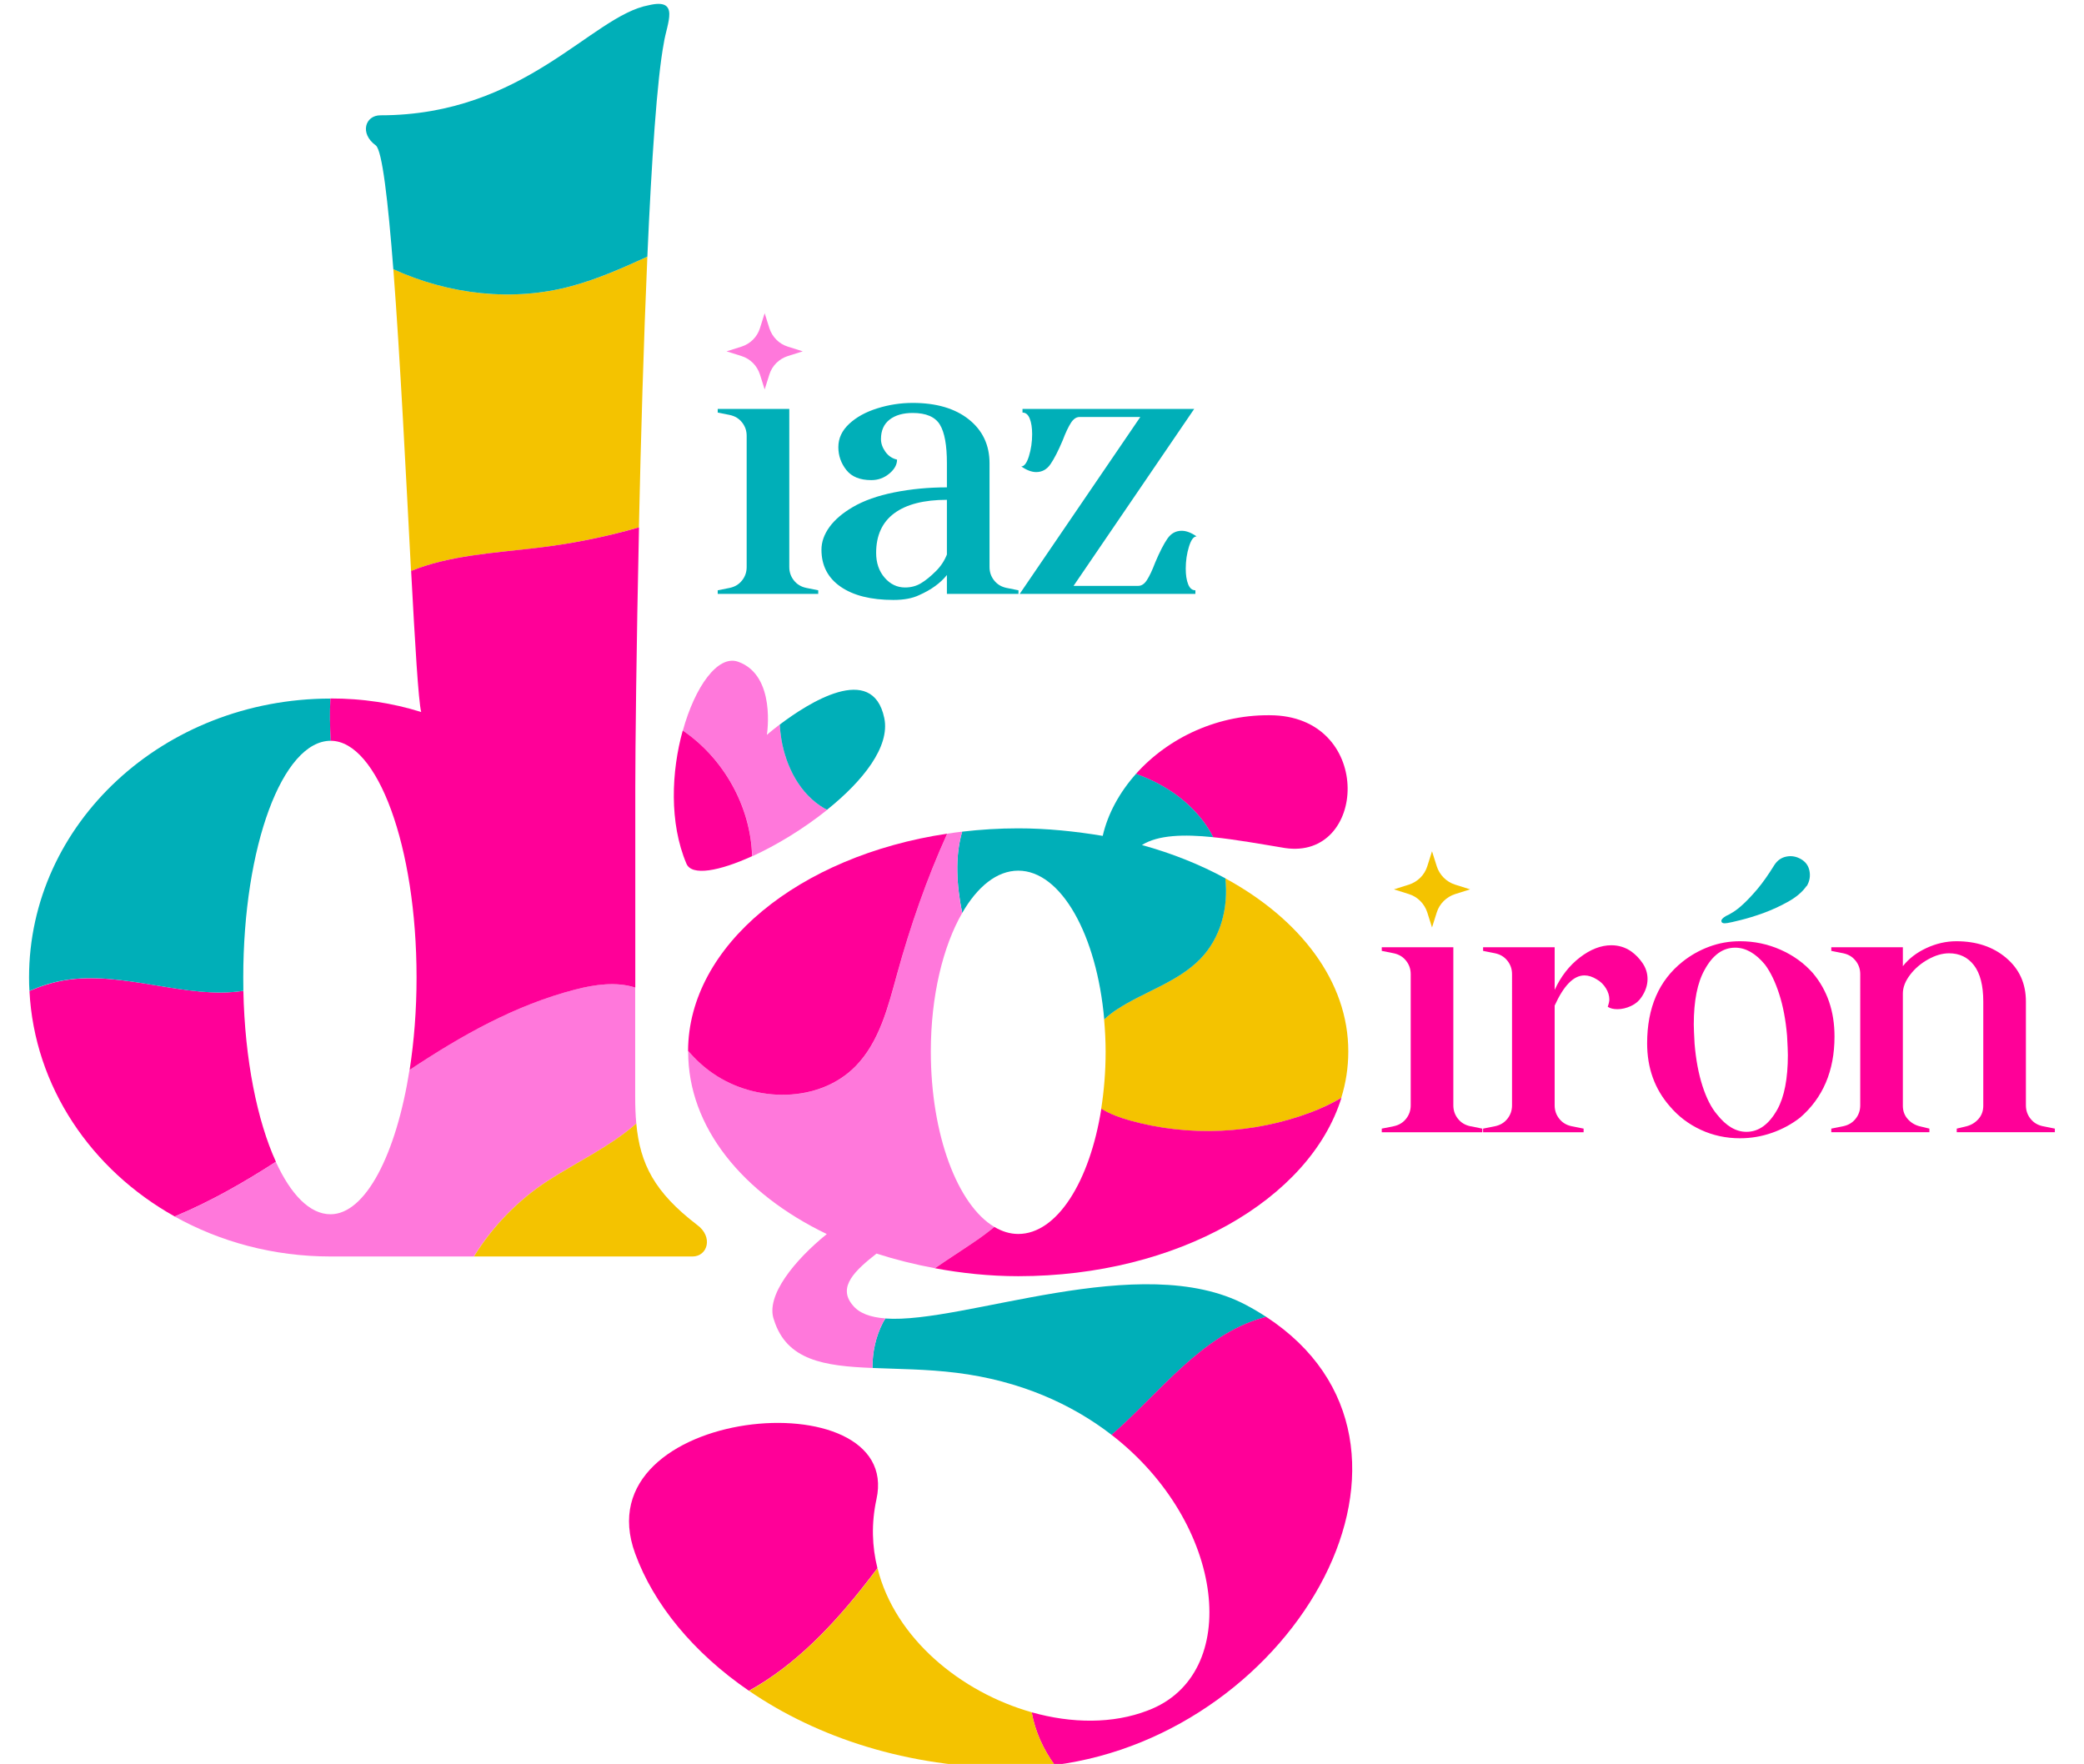 <?xml version="1.0" encoding="utf-8"?>
<!-- Generator: Adobe Illustrator 24.1.1, SVG Export Plug-In . SVG Version: 6.00 Build 0)  -->
<svg version="1.1" id="Capa_1" xmlns="http://www.w3.org/2000/svg" xmlns:xlink="http://www.w3.org/1999/xlink" x="0px" y="0px"
	 viewBox="0 0 207.32 175.47" style="enable-background:new 0 0 207.32 175.47;" xml:space="preserve">
<style type="text/css">
	.st0{fill:#00AFB8;}
	.st1{fill:#FF0098;}
	.st2{fill:#F4C300;}
	.st3{fill:#FF78DB;}
</style>
<g>
	<path class="st0" d="M72.6,58.48c0.51-0.11,0.91-0.35,1.22-0.74c0.31-0.39,0.46-0.83,0.46-1.34V43.36c0-0.51-0.15-0.95-0.46-1.34
		c-0.31-0.39-0.71-0.63-1.22-0.74l-1.2-0.24v-0.36h7.12V56.4c0,0.51,0.15,0.95,0.46,1.34c0.31,0.39,0.71,0.63,1.22,0.74l1.2,0.24
		v0.36h-10v-0.36L72.6,58.48z"/>
	<path class="st0" d="M101.32,58.72v0.36H94.2V57.2c-0.64,0.8-1.56,1.47-2.76,2c-0.67,0.32-1.52,0.48-2.56,0.48
		c-2.24,0-3.99-0.44-5.26-1.32c-1.27-0.88-1.9-2.11-1.9-3.68c0-0.77,0.27-1.53,0.8-2.26c0.53-0.73,1.31-1.39,2.32-1.98
		c1.09-0.64,2.47-1.13,4.12-1.46c1.65-0.33,3.4-0.5,5.24-0.5v-2.4c0-1.79-0.23-3.07-0.7-3.84c-0.47-0.77-1.37-1.16-2.7-1.16
		c-0.96,0-1.73,0.22-2.3,0.66c-0.57,0.44-0.86,1.09-0.86,1.94c0,0.43,0.15,0.85,0.44,1.26c0.29,0.41,0.68,0.67,1.16,0.78
		c0,0.51-0.26,0.97-0.78,1.4c-0.52,0.43-1.11,0.64-1.78,0.64c-1.12,0-1.95-0.33-2.48-1c-0.53-0.67-0.8-1.43-0.8-2.28
		c0-0.88,0.36-1.65,1.08-2.32c0.72-0.67,1.65-1.18,2.8-1.54c1.15-0.36,2.32-0.54,3.52-0.54c2.35,0,4.21,0.55,5.58,1.64
		c1.37,1.09,2.06,2.55,2.06,4.36V56.4c0,0.51,0.15,0.95,0.46,1.34c0.31,0.39,0.71,0.63,1.22,0.74L101.32,58.72z M94.2,49.72
		c-2.29,0-4.04,0.45-5.24,1.34c-1.2,0.89-1.8,2.21-1.8,3.94c0,0.99,0.28,1.81,0.84,2.46c0.56,0.65,1.24,0.98,2.04,0.98
		c0.59,0,1.11-0.14,1.58-0.42c0.47-0.28,0.97-0.69,1.5-1.22c0.48-0.48,0.84-1.03,1.08-1.64V49.72z"/>
	<path class="st0" d="M118.28,54.38c-0.21,0.68-0.32,1.41-0.32,2.18c0,0.64,0.08,1.16,0.24,1.56c0.16,0.4,0.4,0.6,0.72,0.6v0.36
		h-17.48l12-17.6h-6.04c-0.32,0-0.61,0.19-0.86,0.58c-0.25,0.39-0.53,0.97-0.82,1.74c-0.45,1.07-0.86,1.86-1.22,2.38
		c-0.36,0.52-0.83,0.78-1.42,0.78c-0.45,0-0.95-0.19-1.48-0.56c0.29,0,0.55-0.34,0.76-1.02c0.21-0.68,0.32-1.41,0.32-2.18
		c0-0.64-0.08-1.16-0.24-1.56c-0.16-0.4-0.4-0.6-0.72-0.6v-0.36h17.08l-12,17.6h6.44c0.32,0,0.61-0.19,0.86-0.58
		c0.25-0.39,0.53-0.97,0.82-1.74c0.45-1.07,0.86-1.86,1.22-2.38c0.36-0.52,0.83-0.78,1.42-0.78c0.45,0,0.95,0.19,1.48,0.56
		C118.74,53.36,118.49,53.7,118.28,54.38z"/>
</g>
<g>
	<path class="st1" d="M138.66,112.03c0.51-0.11,0.91-0.35,1.22-0.74c0.31-0.39,0.46-0.83,0.46-1.34V96.91
		c0-0.51-0.15-0.95-0.46-1.34c-0.31-0.39-0.71-0.63-1.22-0.74l-1.2-0.24v-0.36h7.12v15.72c0,0.51,0.15,0.95,0.46,1.34
		c0.31,0.39,0.71,0.63,1.22,0.74l1.2,0.24v0.36h-10v-0.36L138.66,112.03z"/>
	<path class="st1" d="M163.42,95.83c0.32,0.48,0.48,1,0.48,1.56c0,0.61-0.2,1.21-0.6,1.8c-0.24,0.37-0.59,0.67-1.04,0.88
		c-0.45,0.21-0.91,0.32-1.36,0.32c-0.4,0-0.72-0.08-0.96-0.24c0.11-0.32,0.16-0.56,0.16-0.72c0-0.37-0.11-0.75-0.34-1.12
		c-0.23-0.37-0.53-0.67-0.9-0.88c-0.43-0.27-0.84-0.4-1.24-0.4c-1.07,0-2.05,1-2.96,3v9.92c0,0.51,0.15,0.95,0.46,1.34
		c0.31,0.39,0.71,0.63,1.22,0.74l1.2,0.24v0.36h-10v-0.36l1.2-0.24c0.51-0.11,0.91-0.35,1.22-0.74c0.31-0.39,0.46-0.83,0.46-1.34
		V96.91c0-0.51-0.15-0.95-0.46-1.34c-0.31-0.39-0.71-0.63-1.22-0.74l-1.2-0.24v-0.36h7.12v4.24c0.61-1.33,1.45-2.41,2.5-3.22
		c1.05-0.81,2.1-1.22,3.14-1.22c0.72,0,1.37,0.2,1.96,0.6C162.71,94.95,163.1,95.35,163.42,95.83z"/>
	<path class="st1" d="M177.12,94.47c1.27,0.56,2.34,1.33,3.22,2.32c1.44,1.71,2.16,3.81,2.16,6.32c0,3.41-1.15,6.11-3.44,8.08
		c-0.83,0.64-1.75,1.14-2.78,1.5c-1.03,0.36-2.09,0.54-3.18,0.54c-1.39,0-2.69-0.28-3.9-0.84c-1.21-0.56-2.25-1.35-3.1-2.36
		c-1.49-1.71-2.24-3.79-2.24-6.24c0-3.55,1.17-6.25,3.52-8.12c0.8-0.64,1.69-1.14,2.66-1.5c0.97-0.36,1.99-0.54,3.06-0.54
		C174.51,93.63,175.85,93.91,177.12,94.47z M169.58,96.47c-0.72,1.28-1.08,3.09-1.08,5.44c0,0.37,0.03,1.01,0.08,1.92
		c0.13,1.57,0.39,2.97,0.78,4.18c0.39,1.21,0.87,2.17,1.46,2.86c0.91,1.15,1.88,1.72,2.92,1.72c1.23,0,2.25-0.75,3.08-2.24
		c0.69-1.25,1.04-3.05,1.04-5.4c0-0.37-0.03-1.01-0.08-1.92c-0.13-1.55-0.39-2.93-0.78-4.14c-0.39-1.21-0.86-2.19-1.42-2.94
		c-0.93-1.12-1.92-1.68-2.96-1.68C171.39,94.27,170.38,95,169.58,96.47z"/>
	<path class="st1" d="M204.42,112.27v0.36h-9.76v-0.36l1-0.24c0.48-0.13,0.87-0.38,1.18-0.74c0.31-0.36,0.46-0.79,0.46-1.3V99.63
		c0-1.6-0.31-2.8-0.92-3.6c-0.61-0.8-1.44-1.2-2.48-1.2c-0.67,0-1.36,0.2-2.08,0.6c-0.72,0.4-1.32,0.91-1.8,1.54
		c-0.48,0.63-0.72,1.25-0.72,1.86v11.16c0,0.51,0.15,0.94,0.46,1.3c0.31,0.36,0.7,0.61,1.18,0.74l1,0.24v0.36h-9.76v-0.36l1.2-0.24
		c0.51-0.11,0.91-0.35,1.22-0.74c0.31-0.39,0.46-0.83,0.46-1.34V96.91c0-0.51-0.15-0.95-0.46-1.34c-0.31-0.39-0.71-0.63-1.22-0.74
		l-1.2-0.24v-0.36h7.12v1.88c0.59-0.75,1.37-1.35,2.34-1.8c0.97-0.45,1.97-0.68,2.98-0.68c2,0,3.65,0.55,4.96,1.66
		c1.31,1.11,1.96,2.55,1.96,4.34v10.32c0,0.51,0.15,0.95,0.46,1.34c0.31,0.39,0.71,0.63,1.22,0.74L204.42,112.27z"/>
</g>
<g>
	<path class="st2" d="M63.56,52.46c0.19-8.8,0.47-18.46,0.84-26.93c-2.45,1.12-4.91,2.22-7.51,2.92c-5.88,1.6-12.23,0.85-17.76-1.68
		c0.68,8.85,1.27,20.78,1.76,30.04c3.71-1.54,8.17-1.8,12.26-2.27C56.67,54.13,60.16,53.44,63.56,52.46z"/>
	<path class="st1" d="M24.21,98.56c-5.59,0.89-11.97-2.04-17.82-1.04c-1.19,0.2-2.35,0.58-3.46,1.06
		c0.49,9.51,6.14,17.79,14.45,22.43c3.52-1.46,6.84-3.36,10.07-5.44C25.59,111.5,24.35,105.4,24.21,98.56z"/>
	<path class="st3" d="M54.45,117.49c2.95-1.91,6.25-3.42,8.85-5.73c-0.08-0.83-0.11-1.72-0.11-2.67V98.24
		c-1.88-0.61-4.03-0.31-5.99,0.2c-5.97,1.55-11.3,4.57-16.46,7.99c-1.32,8.4-4.38,14.36-7.86,14.36c-2.06,0-3.95-1.96-5.44-5.22
		c-3.23,2.09-6.55,3.98-10.07,5.44c4.52,2.52,9.82,3.98,15.51,3.98h14.26C48.98,122.01,51.57,119.36,54.45,117.49z"/>
	<path class="st0" d="M24.21,98.56c-0.01-0.44-0.01-0.88-0.01-1.32c0-13.05,3.9-23.55,8.7-23.55c0,0,0.01,0,0.01,0
		c-0.09-1.41-0.11-2.82-0.04-4.2C16.23,69.51,2.89,81.95,2.89,97.24c0,0.45,0.01,0.89,0.04,1.33c1.11-0.48,2.26-0.86,3.46-1.06
		C12.24,96.52,18.62,99.46,24.21,98.56z"/>
	<path class="st1" d="M32.9,73.69c4.65,0.01,8.54,10.51,8.54,23.55c0,3.25-0.25,6.36-0.69,9.19c5.16-3.43,10.49-6.44,16.46-7.99
		c1.96-0.51,4.11-0.81,5.99-0.2V78.34c0-3.82,0.11-14.08,0.37-25.88c-3.4,0.98-6.9,1.67-10.41,2.07c-4.1,0.48-8.55,0.74-12.26,2.27
		c0.39,7.27,0.72,12.88,1,14.03c-2.85-0.9-5.85-1.35-9-1.35c-0.01,0-0.02,0-0.03,0C32.79,70.87,32.82,72.28,32.9,73.69z"/>
	<path class="st0" d="M56.89,28.45c2.59-0.7,5.06-1.8,7.51-2.92c0.42-9.58,0.96-17.65,1.64-21.26c0.3-1.95,1.65-4.5-1.5-3.75
		c-5.7,1.05-12.3,10.95-26.7,10.95c-1.5,0-2.1,1.8-0.45,3c0.63,0.5,1.21,5.48,1.74,12.31C44.66,29.3,51.01,30.05,56.89,28.45z"/>
	<path class="st2" d="M69.34,121.84c-4.22-3.23-5.67-6.05-6.04-10.08c-2.6,2.3-5.9,3.82-8.85,5.73c-2.88,1.87-5.47,4.52-7.3,7.5
		h21.74C70.39,124.99,70.99,123.04,69.34,121.84z"/>
	<path class="st0" d="M86.79,136.08c2.55,0.11,5.39,0.11,8.36,0.48c6.3,0.78,11.46,3.1,15.44,6.18c4.87-4.25,8.91-9.91,15.08-11.66
		c0.1-0.03,0.21-0.04,0.31-0.07c-0.64-0.42-1.31-0.82-2.03-1.2c-10.45-5.54-28.07,1.91-35.87,1.35c-0.07,0.12-0.15,0.23-0.22,0.36
		C87.12,132.93,86.79,134.5,86.79,136.08z"/>
	<path class="st1" d="M119.68,81.68c0.38,0.5,0.71,1.04,1,1.6c2.26,0.23,4.74,0.68,7.16,1.08c8.1,1.2,8.85-12.75-1.05-13.2
		c-5.56-0.2-10.59,2.24-13.79,5.83C115.63,77.92,118,79.47,119.68,81.68z"/>
	<path class="st2" d="M121.89,87.37c0.32,2.93-0.45,5.93-2.5,8.03c-2.27,2.32-5.58,3.24-8.29,5.02c-0.44,0.29-0.86,0.62-1.26,0.99
		c0.09,1.04,0.15,2.11,0.15,3.2c0,1.99-0.16,3.9-0.44,5.69c0.86,0.53,1.86,0.9,2.84,1.17c5.88,1.64,12.27,1.35,17.98-0.8
		c1.05-0.39,2.08-0.89,3.06-1.46c0.46-1.48,0.7-3.02,0.7-4.6C134.15,97.64,129.35,91.43,121.89,87.37z"/>
	<path class="st0" d="M101.3,86.61c4.27,0,7.82,6.42,8.55,14.8c0.4-0.37,0.82-0.71,1.26-0.99c2.71-1.78,6.02-2.7,8.29-5.02
		c2.05-2.1,2.82-5.1,2.5-8.03c-2.5-1.36-5.29-2.48-8.3-3.31c1.61-1.01,4.17-1.08,7.09-0.78c-0.29-0.56-0.62-1.1-1-1.6
		c-1.68-2.22-4.05-3.76-6.68-4.7c-1.63,1.83-2.8,3.95-3.31,6.17c-2.7-0.45-5.55-0.75-8.4-0.75c-1.9,0-3.77,0.12-5.58,0.33
		c-0.74,2.5-0.55,5.35,0,8.09C97.23,88.2,99.17,86.61,101.3,86.61z"/>
	<path class="st1" d="M125.97,131c-0.1,0.03-0.21,0.04-0.31,0.07c-6.17,1.75-10.21,7.41-15.08,11.66
		c11.37,8.8,13.05,23.87,3.61,27.42c-3.48,1.35-7.59,1.3-11.56,0.18c0.35,1.92,1.16,3.69,2.29,5.25
		C129.02,172.48,145.33,143.67,125.97,131z"/>
	<path class="st1" d="M86.26,157.34c0.34-0.44,0.69-0.89,1.03-1.34c-0.54-2.15-0.62-4.45-0.1-6.85c2.7-12.15-29.4-9.3-24,5.4
		c1.83,5.02,5.78,9.85,11.31,13.64C79.13,165.65,82.98,161.57,86.26,157.34z"/>
	<path class="st2" d="M87.3,156.01c-0.35,0.45-0.69,0.89-1.03,1.34c-3.28,4.22-7.13,8.3-11.75,10.85c6.71,4.6,15.75,7.66,26.18,7.66
		c1.43,0,2.84-0.1,4.23-0.28c-1.14-1.56-1.95-3.32-2.29-5.25C95.59,168.34,89.03,162.97,87.3,156.01z"/>
	<path class="st3" d="M82.25,122.76c-3.15,2.55-6.15,6.15-5.25,8.55c1.27,4.02,4.99,4.58,9.79,4.77c0-1.58,0.33-3.15,1.07-4.57
		c0.06-0.13,0.15-0.23,0.22-0.36c-1.49-0.11-2.63-0.51-3.28-1.35c-1.5-1.8,0.3-3.45,2.4-5.1c1.83,0.59,3.78,1.08,5.81,1.46
		c1.35-0.96,2.78-1.84,4.13-2.77c0.6-0.41,1.2-0.86,1.78-1.34c-3.64-2.16-6.32-9.13-6.32-17.45c0-5.52,1.21-10.47,3.12-13.78
		c-0.56-2.74-0.74-5.59,0-8.09c-0.5,0.06-0.99,0.12-1.48,0.2c-2.05,4.49-3.68,9.19-4.98,13.94c-0.9,3.28-1.76,6.77-4.14,9.2
		c-3.59,3.66-9.92,3.64-14.15,0.73c-0.94-0.64-1.76-1.41-2.51-2.25c0,0.02,0,0.04,0,0.06C68.45,112.11,73.85,118.71,82.25,122.76z"
		/>
	<path class="st1" d="M112.4,111.46c-0.98-0.27-1.98-0.64-2.84-1.17c-1.14,7.25-4.41,12.46-8.26,12.46c-0.83,0-1.62-0.25-2.38-0.7
		c-0.58,0.48-1.18,0.93-1.78,1.34c-1.35,0.93-2.77,1.82-4.13,2.77c2.63,0.49,5.41,0.79,8.29,0.79c15.83,0,29.02-7.64,32.15-17.75
		c-0.98,0.58-2.02,1.07-3.06,1.46C124.67,112.81,118.27,113.1,112.4,111.46z"/>
	<path class="st1" d="M70.96,106.8c4.23,2.91,10.55,2.93,14.15-0.73c2.38-2.43,3.24-5.92,4.14-9.2c1.31-4.75,2.94-9.45,4.98-13.94
		c-14.72,2.2-25.74,11.12-25.78,21.61C69.2,105.39,70.02,106.16,70.96,106.8z"/>
	<path class="st3" d="M82.02,80.42c-2.42-1.4-3.83-4.14-4.29-6.9c-0.08-0.48-0.13-0.96-0.16-1.45c-0.79,0.6-1.28,1.03-1.28,1.03
		s0.97-5.94-2.88-7.28c-2-0.69-4.27,2.47-5.48,6.86c4.08,2.76,6.77,7.57,6.9,12.5c2.42-1.1,5.13-2.75,7.46-4.62
		C82.19,80.5,82.1,80.46,82.02,80.42z"/>
	<path class="st1" d="M67.92,72.67c-1.13,4.07-1.36,9.18,0.37,13.25c0.53,1.25,3.26,0.74,6.53-0.75
		C74.69,80.24,71.99,75.43,67.92,72.67z"/>
	<path class="st0" d="M82.02,80.42c0.09,0.05,0.18,0.09,0.26,0.13c3.58-2.87,6.28-6.28,5.69-9.12c-1.17-5.61-7.62-1.46-10.4,0.65
		c0.03,0.48,0.08,0.97,0.16,1.45C78.19,76.28,79.59,79.02,82.02,80.42z"/>
</g>
<path class="st3" d="M76.54,32.65c0.28,0.87,0.96,1.56,1.83,1.83l1.49,0.47l-1.49,0.47c-0.87,0.28-1.56,0.96-1.83,1.83l-0.47,1.49
	l-0.47-1.49c-0.28-0.87-0.96-1.56-1.83-1.83l-1.49-0.47l1.49-0.47c0.87-0.28,1.56-0.96,1.83-1.83l0.47-1.49L76.54,32.65z"/>
<path class="st2" d="M142.93,86.17c0.28,0.87,0.96,1.56,1.83,1.83l1.49,0.47l-1.49,0.47c-0.87,0.28-1.56,0.96-1.83,1.83l-0.47,1.49
	l-0.47-1.49c-0.28-0.87-0.96-1.56-1.83-1.83l-1.49-0.47l1.49-0.47c0.87-0.28,1.56-0.96,1.83-1.83l0.47-1.49L142.93,86.17z"/>
<g>
	<path class="st0" d="M179.7,88.16c-0.4,0.57-1,1.08-1.8,1.53s-1.62,0.82-2.45,1.13c-0.83,0.3-1.59,0.53-2.27,0.7
		c-0.68,0.17-1.13,0.27-1.33,0.3c-0.4,0.07-0.6,0-0.6-0.2c-0.03-0.13,0.12-0.3,0.45-0.5c0.17-0.07,0.4-0.19,0.7-0.38
		c0.3-0.18,0.65-0.46,1.05-0.83c0.4-0.37,0.86-0.86,1.38-1.47c0.52-0.62,1.08-1.41,1.68-2.38c0.3-0.47,0.7-0.75,1.2-0.85
		s0.98-0.02,1.45,0.25c0.47,0.27,0.75,0.66,0.85,1.17c0.1,0.52,0.02,1.01-0.25,1.48L179.7,88.16z"/>
</g>
<g>
</g>
<g>
</g>
<g>
</g>
<g>
</g>
<g>
</g>
<g>
</g>
</svg>
